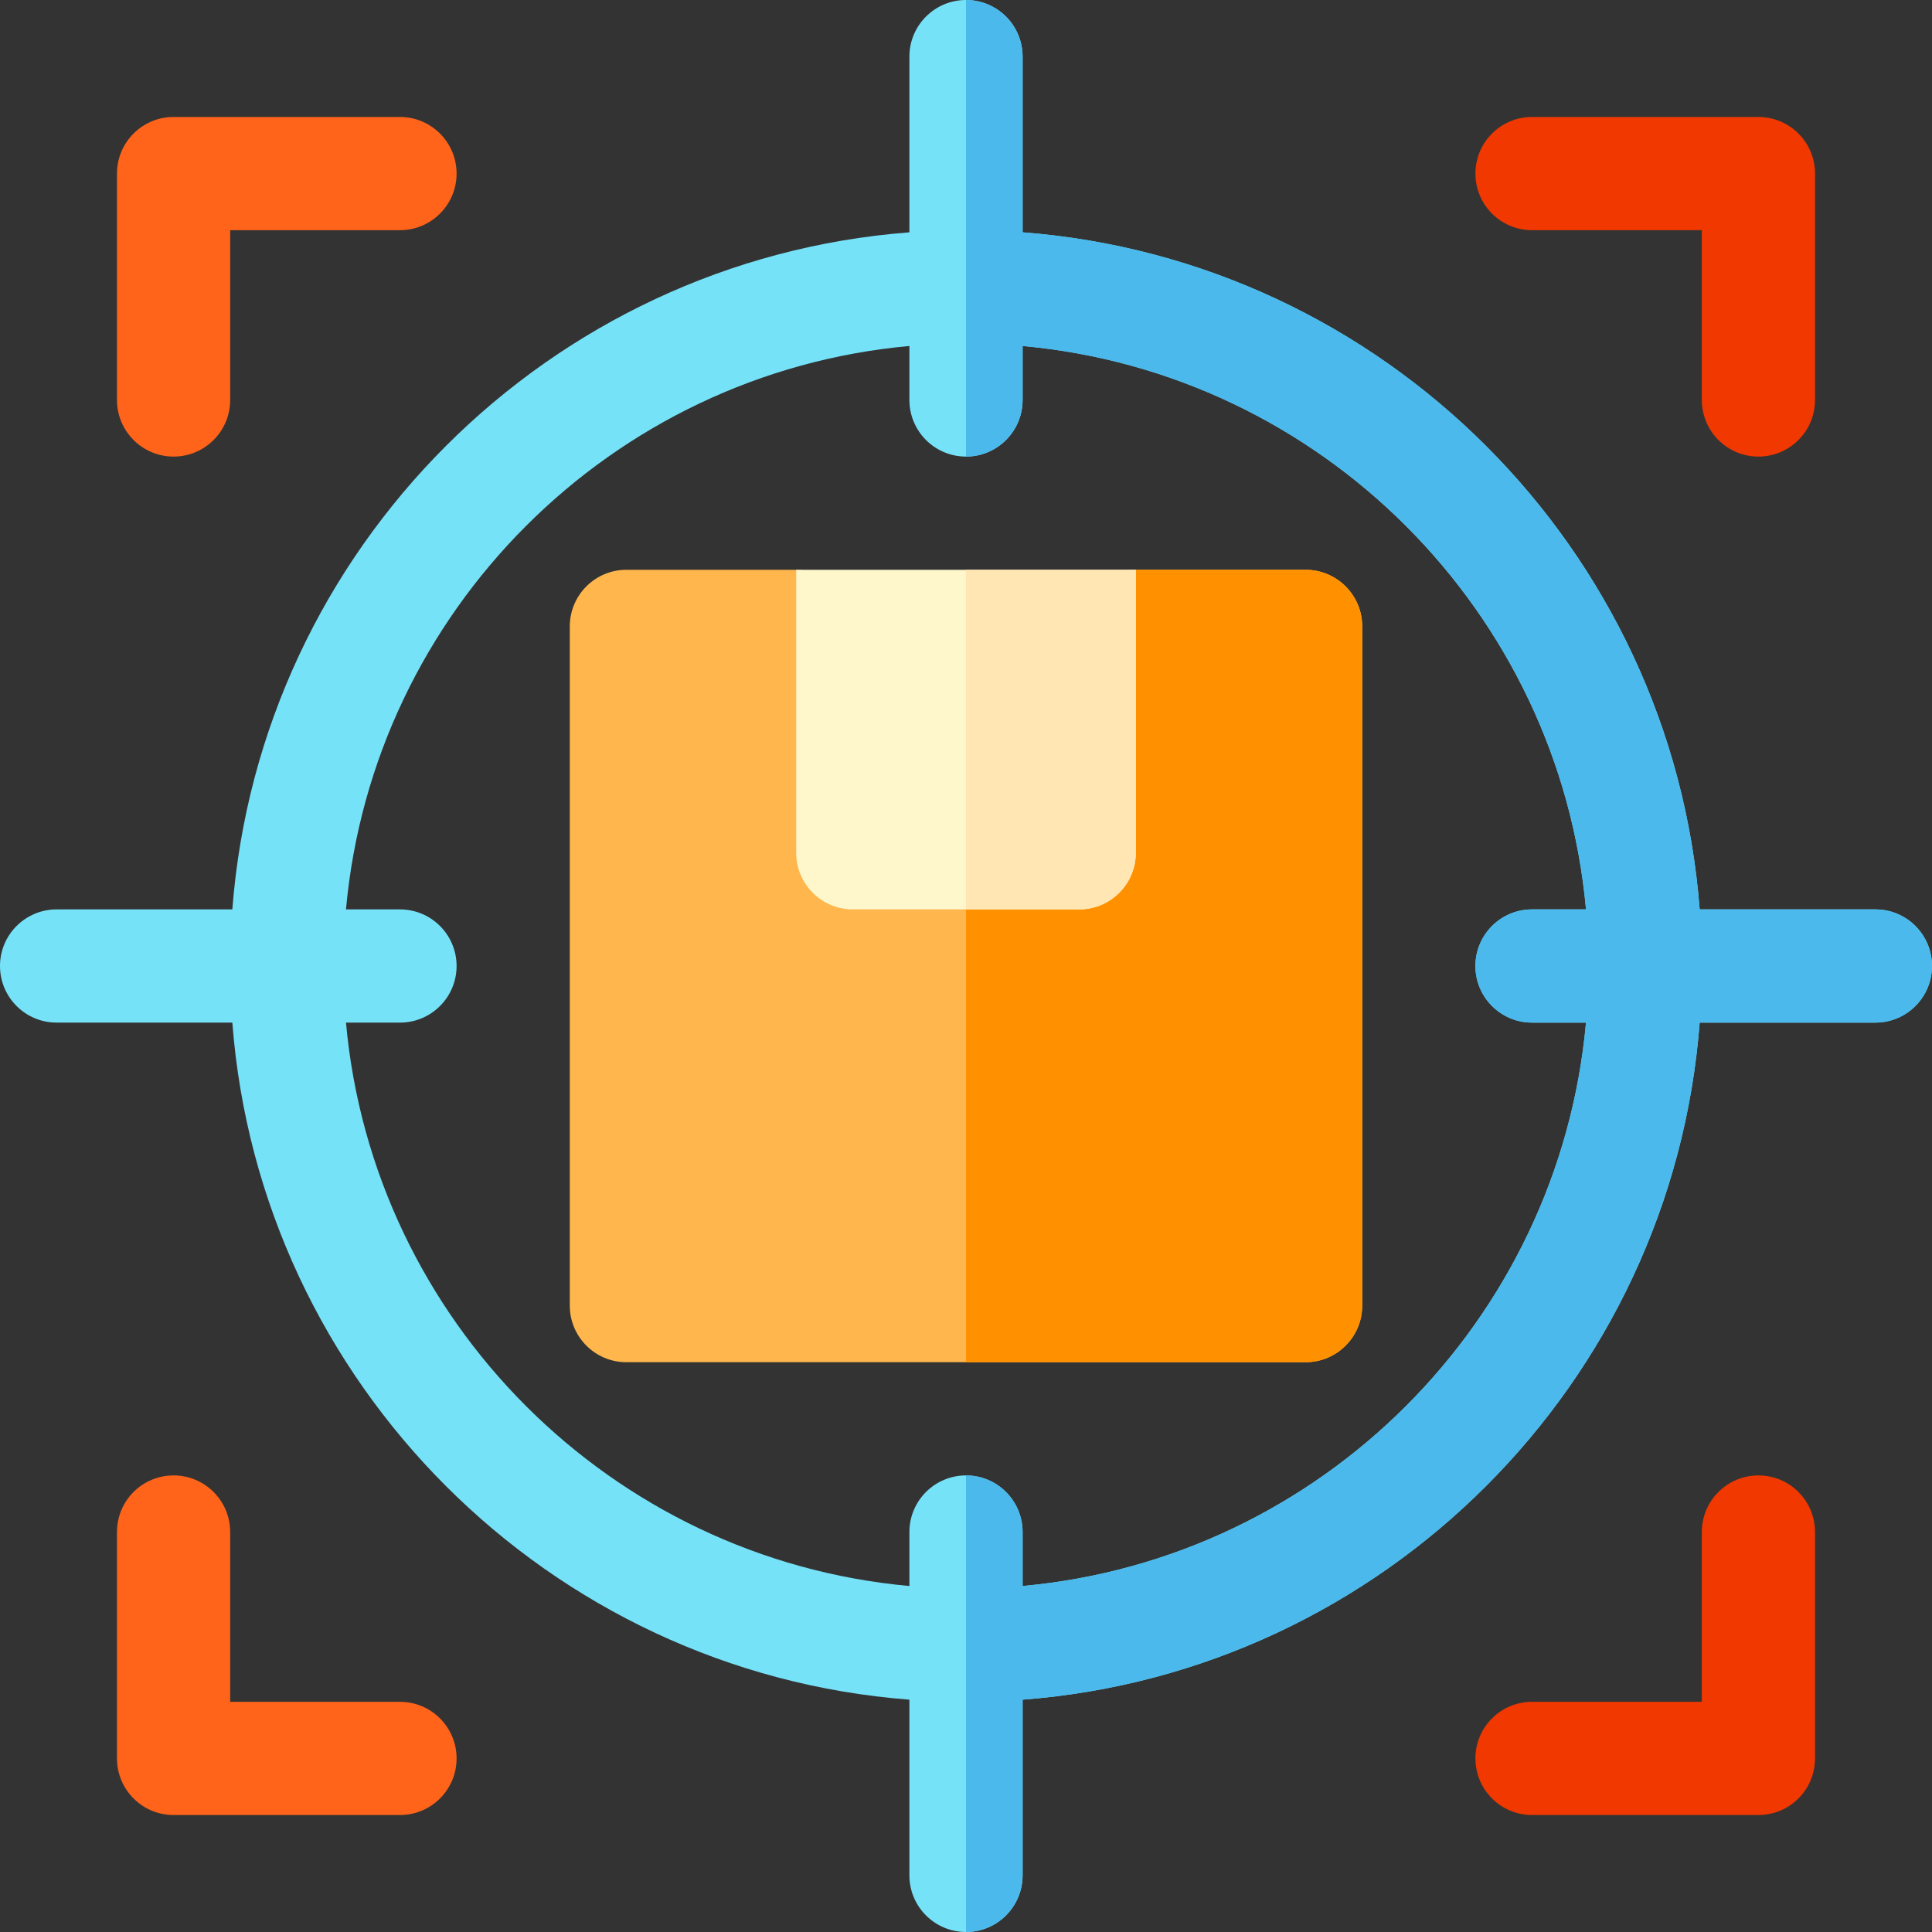 <svg id="Capa_1" enable-background="new 0 0 512 512" height="512" viewBox="0 0 512 512" width="512" xmlns="http://www.w3.org/2000/svg"><rect x="0" y="0" width="512" height="512" fill="#333333" stroke="none"/><path d="m497 241h-46.57c-7.31-95.59-83.84-172.12-179.43-179.43v-46.57c0-8.28-6.72-15-15-15s-15 6.72-15 15v46.57c-95.59 7.31-172.12 83.84-179.43 179.43h-46.57c-8.28 0-15 6.72-15 15s6.72 15 15 15h46.57c7.31 95.59 83.84 172.12 179.43 179.43v46.57c0 8.28 6.72 15 15 15s15-6.72 15-15v-46.57c95.59-7.31 172.12-83.84 179.43-179.43h46.57c8.28 0 15-6.72 15-15s-6.72-15-15-15zm-91 30h14.31c-7.16 79.04-70.27 142.15-149.31 149.31v-14.31c0-8.28-6.72-15-15-15s-15 6.72-15 15v14.31c-79.04-7.16-142.15-70.27-149.31-149.31h14.31c8.28 0 15-6.72 15-15s-6.72-15-15-15h-14.31c7.16-79.03 70.27-142.15 149.31-149.31v14.31c0 8.28 6.72 15 15 15s15-6.72 15-15v-14.31c79.04 7.16 142.15 70.28 149.31 149.31h-14.31c-8.28 0-15 6.72-15 15s6.72 15 15 15z" fill="#76e2f8"/><path d="m512 256c0 8.28-6.72 15-15 15h-46.57c-7.31 95.59-83.84 172.12-179.43 179.43v46.57c0 8.28-6.72 15-15 15v-121c8.28 0 15 6.72 15 15v14.31c79.04-7.16 142.15-70.27 149.31-149.31h-14.31c-8.28 0-15-6.72-15-15s6.72-15 15-15h14.31c-7.16-79.03-70.27-142.15-149.31-149.31v14.31c0 8.28-6.72 15-15 15v-121c8.28 0 15 6.72 15 15v46.57c95.59 7.31 172.12 83.84 179.43 179.43h46.57c8.28 0 15 6.72 15 15z" fill="#4bb9ec"/><path d="m46 121c-8.284 0-15-6.716-15-15v-60c0-8.284 6.716-15 15-15h60c8.284 0 15 6.716 15 15s-6.716 15-15 15h-45v45c0 8.284-6.716 15-15 15z" fill="#ff641a"/><path d="m106 481h-60c-8.284 0-15-6.716-15-15v-60c0-8.284 6.716-15 15-15s15 6.716 15 15v45h45c8.284 0 15 6.716 15 15s-6.716 15-15 15z" fill="#ff641a"/><path d="m466 481h-60c-8.284 0-15-6.716-15-15s6.716-15 15-15h45v-45c0-8.284 6.716-15 15-15s15 6.716 15 15v60c0 8.284-6.716 15-15 15z" fill="#f03800"/><path d="m466 121c-8.284 0-15-6.716-15-15v-45h-45c-8.284 0-15-6.716-15-15s6.716-15 15-15h60c8.284 0 15 6.716 15 15v60c0 8.284-6.716 15-15 15z" fill="#f03800"/><path d="m346 151h-45c-8.28 0-15 6.72-15 15v60h-60v-60c0-8.28-6.72-15-15-15h-45c-8.28 0-15 6.72-15 15v180c0 8.28 6.72 15 15 15h180c8.28 0 15-6.72 15-15v-180c0-8.28-6.72-15-15-15z" fill="#ffb64c"/><path d="m361 166v180c0 8.28-6.72 15-15 15h-90v-135h30v-60c0-8.28 6.72-15 15-15h45c8.28 0 15 6.72 15 15z" fill="#ff9100"/><path d="m301 151v75c0 8.28-6.72 15-15 15h-60c-8.28 0-15-6.72-15-15v-75z" fill="#fff7cc"/><path d="m301 151v75c0 8.28-6.72 15-15 15h-30v-90z" fill="#ffe6b3"/></svg>